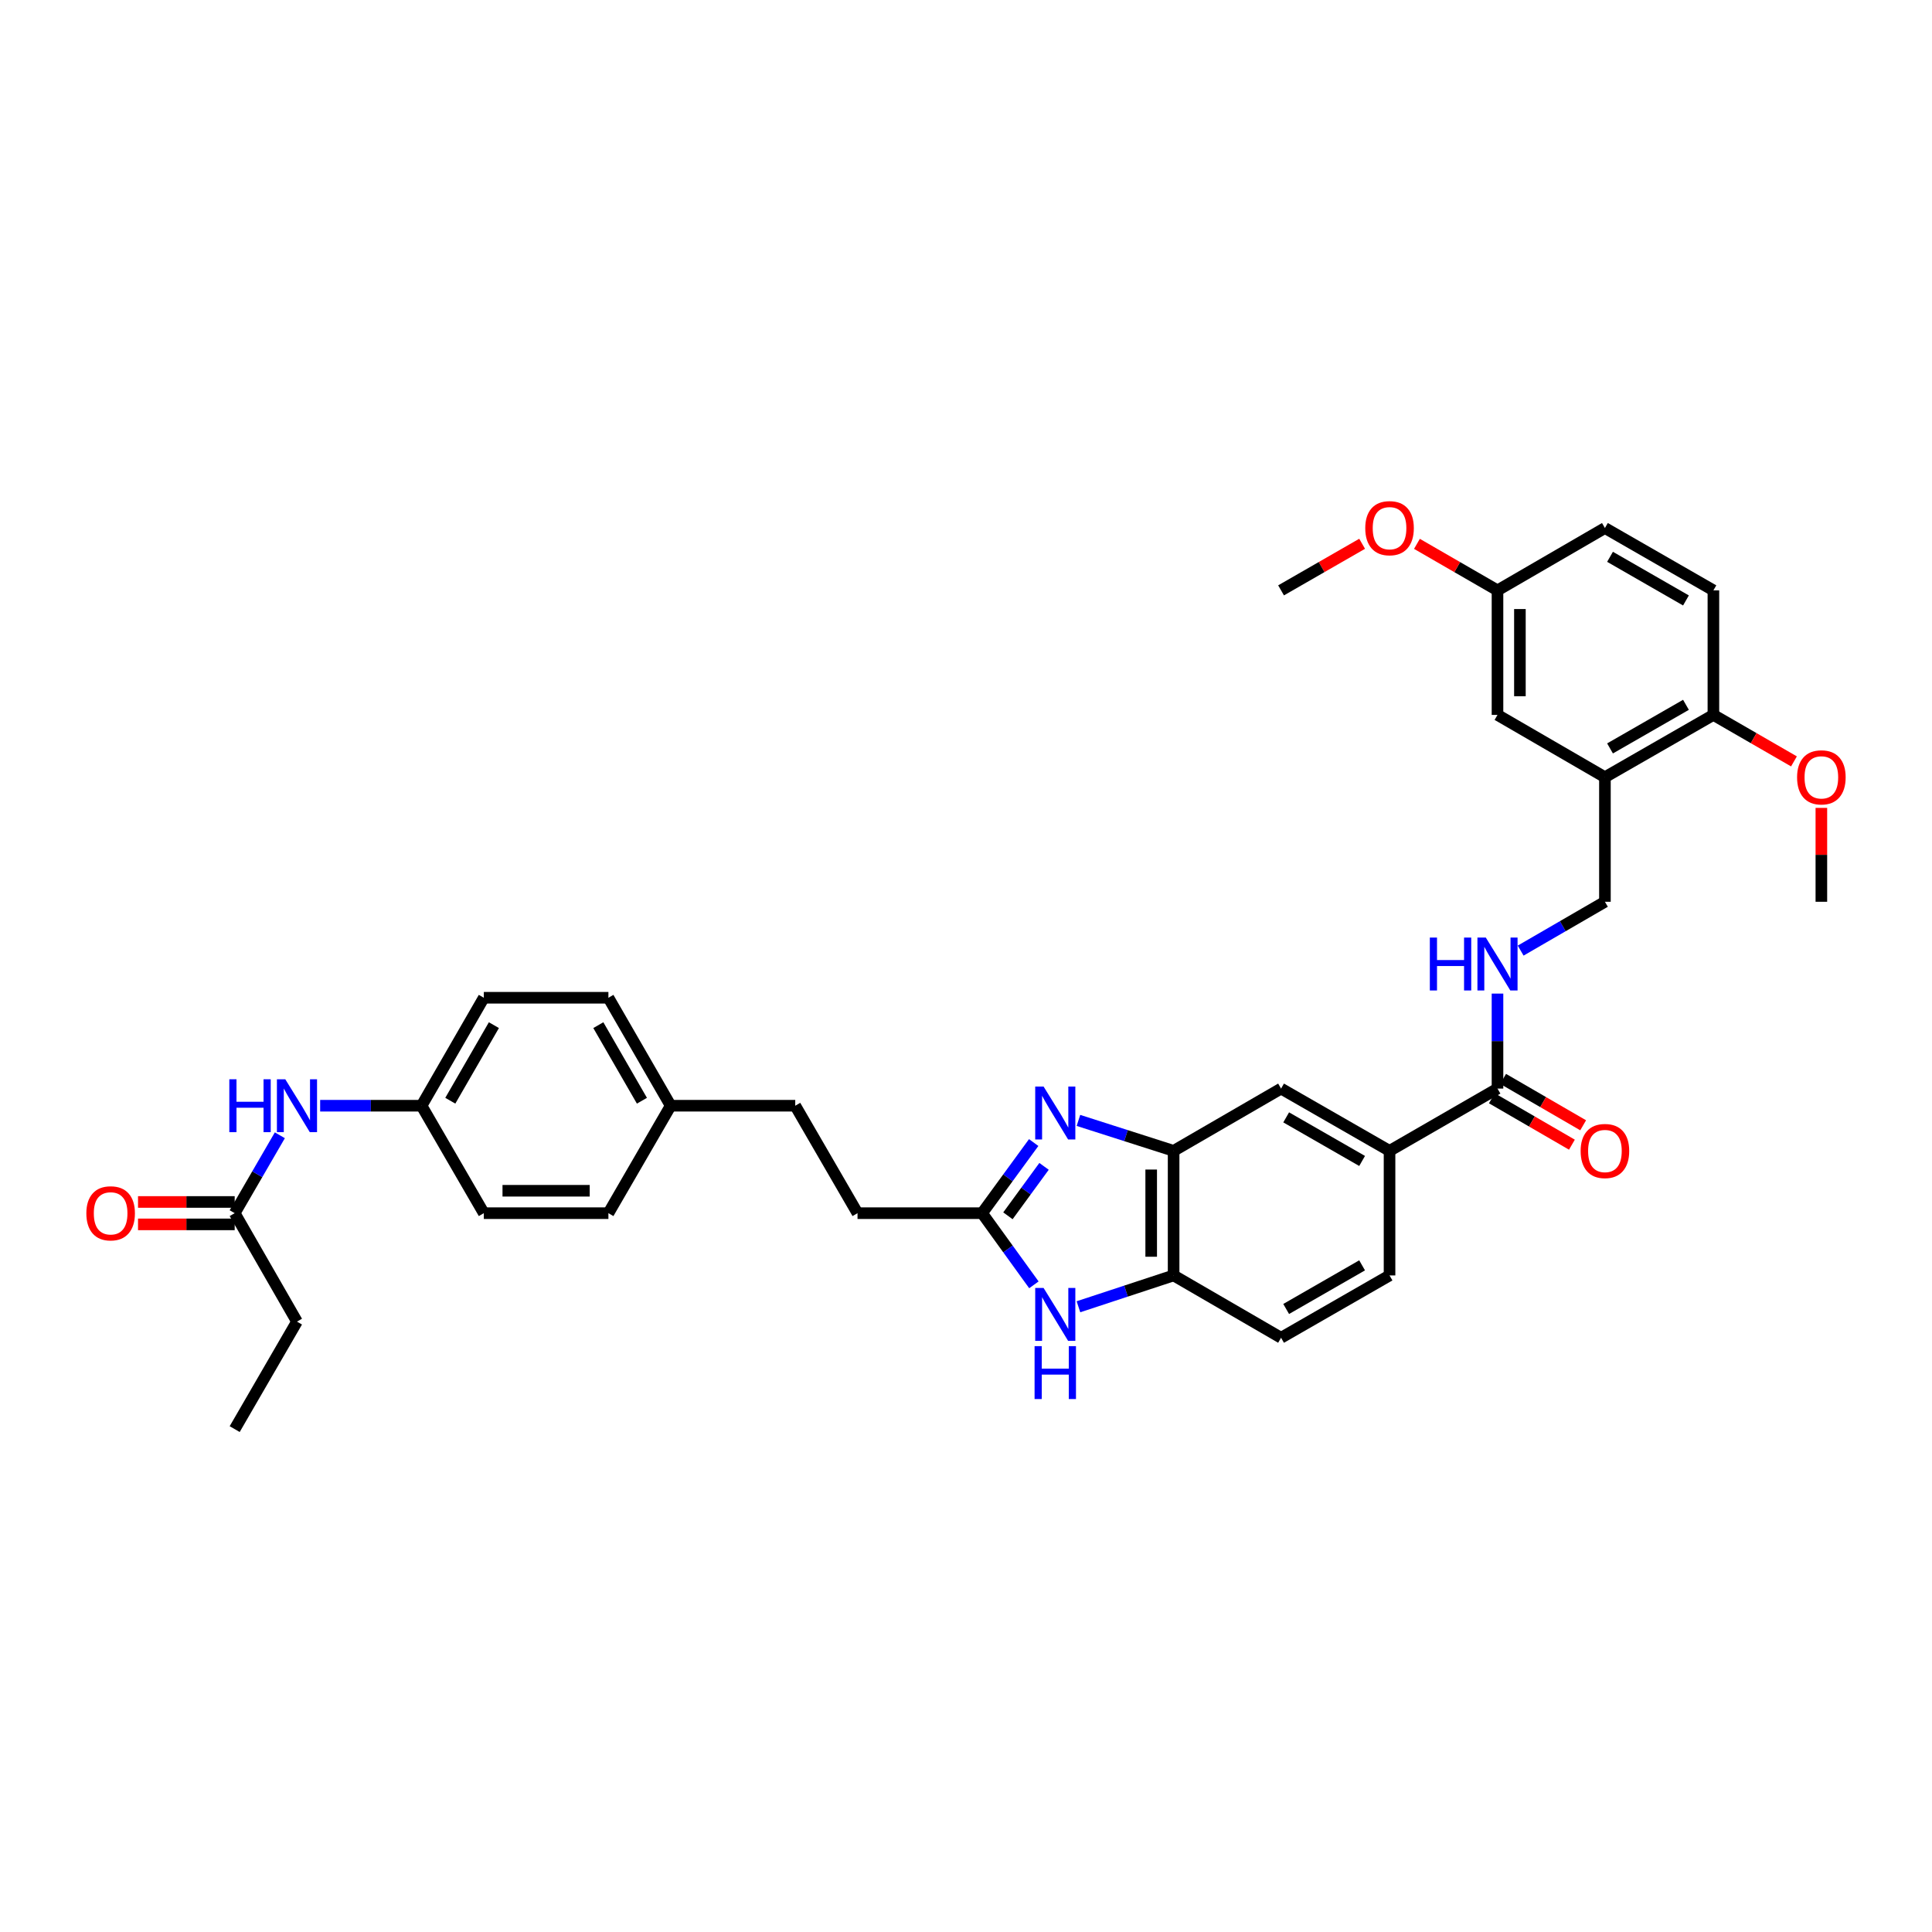 <?xml version='1.0' encoding='iso-8859-1'?>
<svg version='1.1' baseProfile='full'
              xmlns='http://www.w3.org/2000/svg'
                      xmlns:rdkit='http://www.rdkit.org/xml'
                      xmlns:xlink='http://www.w3.org/1999/xlink'
                  xml:space='preserve'
width='1000px' height='1000px' viewBox='0 0 1000 1000'>
<!-- END OF HEADER -->
<rect style='opacity:1.0;fill:#FFFFFF;stroke:none' width='1000' height='1000' x='0' y='0'> </rect>
<path class='bond-0' d='M 535.034,591.38 L 521.681,609.659' style='fill:none;fill-rule:evenodd;stroke:#0000FF;stroke-width:6px;stroke-linecap:butt;stroke-linejoin:miter;stroke-opacity:1' />
<path class='bond-0' d='M 521.681,609.659 L 508.328,627.938' style='fill:none;fill-rule:evenodd;stroke:#000000;stroke-width:6px;stroke-linecap:butt;stroke-linejoin:miter;stroke-opacity:1' />
<path class='bond-0' d='M 540.397,603.707 L 531.049,616.503' style='fill:none;fill-rule:evenodd;stroke:#0000FF;stroke-width:6px;stroke-linecap:butt;stroke-linejoin:miter;stroke-opacity:1' />
<path class='bond-0' d='M 531.049,616.503 L 521.702,629.298' style='fill:none;fill-rule:evenodd;stroke:#000000;stroke-width:6px;stroke-linecap:butt;stroke-linejoin:miter;stroke-opacity:1' />
<path class='bond-2' d='M 558.199,579.921 L 582.829,587.803' style='fill:none;fill-rule:evenodd;stroke:#0000FF;stroke-width:6px;stroke-linecap:butt;stroke-linejoin:miter;stroke-opacity:1' />
<path class='bond-2' d='M 582.829,587.803 L 607.459,595.685' style='fill:none;fill-rule:evenodd;stroke:#000000;stroke-width:6px;stroke-linecap:butt;stroke-linejoin:miter;stroke-opacity:1' />
<path class='bond-1' d='M 508.328,627.938 L 521.735,646.482' style='fill:none;fill-rule:evenodd;stroke:#000000;stroke-width:6px;stroke-linecap:butt;stroke-linejoin:miter;stroke-opacity:1' />
<path class='bond-1' d='M 521.735,646.482 L 535.142,665.027' style='fill:none;fill-rule:evenodd;stroke:#0000FF;stroke-width:6px;stroke-linecap:butt;stroke-linejoin:miter;stroke-opacity:1' />
<path class='bond-19' d='M 508.328,627.938 L 443.853,627.938' style='fill:none;fill-rule:evenodd;stroke:#000000;stroke-width:6px;stroke-linecap:butt;stroke-linejoin:miter;stroke-opacity:1' />
<path class='bond-35' d='M 558.204,676.382 L 582.832,668.271' style='fill:none;fill-rule:evenodd;stroke:#0000FF;stroke-width:6px;stroke-linecap:butt;stroke-linejoin:miter;stroke-opacity:1' />
<path class='bond-35' d='M 582.832,668.271 L 607.459,660.159' style='fill:none;fill-rule:evenodd;stroke:#000000;stroke-width:6px;stroke-linecap:butt;stroke-linejoin:miter;stroke-opacity:1' />
<path class='bond-3' d='M 607.459,595.685 L 607.459,660.159' style='fill:none;fill-rule:evenodd;stroke:#000000;stroke-width:6px;stroke-linecap:butt;stroke-linejoin:miter;stroke-opacity:1' />
<path class='bond-3' d='M 595.857,605.356 L 595.857,650.488' style='fill:none;fill-rule:evenodd;stroke:#000000;stroke-width:6px;stroke-linecap:butt;stroke-linejoin:miter;stroke-opacity:1' />
<path class='bond-7' d='M 607.459,595.685 L 663.078,563.451' style='fill:none;fill-rule:evenodd;stroke:#000000;stroke-width:6px;stroke-linecap:butt;stroke-linejoin:miter;stroke-opacity:1' />
<path class='bond-15' d='M 607.459,660.159 L 663.078,692.425' style='fill:none;fill-rule:evenodd;stroke:#000000;stroke-width:6px;stroke-linecap:butt;stroke-linejoin:miter;stroke-opacity:1' />
<path class='bond-4' d='M 775.1,563.451 L 719.224,595.685' style='fill:none;fill-rule:evenodd;stroke:#000000;stroke-width:6px;stroke-linecap:butt;stroke-linejoin:miter;stroke-opacity:1' />
<path class='bond-8' d='M 775.1,563.451 L 775.1,538.865' style='fill:none;fill-rule:evenodd;stroke:#000000;stroke-width:6px;stroke-linecap:butt;stroke-linejoin:miter;stroke-opacity:1' />
<path class='bond-8' d='M 775.1,538.865 L 775.1,514.279' style='fill:none;fill-rule:evenodd;stroke:#0000FF;stroke-width:6px;stroke-linecap:butt;stroke-linejoin:miter;stroke-opacity:1' />
<path class='bond-14' d='M 772.191,568.469 L 792.906,580.478' style='fill:none;fill-rule:evenodd;stroke:#000000;stroke-width:6px;stroke-linecap:butt;stroke-linejoin:miter;stroke-opacity:1' />
<path class='bond-14' d='M 792.906,580.478 L 813.621,592.486' style='fill:none;fill-rule:evenodd;stroke:#FF0000;stroke-width:6px;stroke-linecap:butt;stroke-linejoin:miter;stroke-opacity:1' />
<path class='bond-14' d='M 778.01,558.432 L 798.725,570.44' style='fill:none;fill-rule:evenodd;stroke:#000000;stroke-width:6px;stroke-linecap:butt;stroke-linejoin:miter;stroke-opacity:1' />
<path class='bond-14' d='M 798.725,570.44 L 819.44,582.449' style='fill:none;fill-rule:evenodd;stroke:#FF0000;stroke-width:6px;stroke-linecap:butt;stroke-linejoin:miter;stroke-opacity:1' />
<path class='bond-5' d='M 830.706,402.281 L 830.706,466.755' style='fill:none;fill-rule:evenodd;stroke:#000000;stroke-width:6px;stroke-linecap:butt;stroke-linejoin:miter;stroke-opacity:1' />
<path class='bond-12' d='M 830.706,402.281 L 886.853,370.034' style='fill:none;fill-rule:evenodd;stroke:#000000;stroke-width:6px;stroke-linecap:butt;stroke-linejoin:miter;stroke-opacity:1' />
<path class='bond-12' d='M 833.35,387.383 L 872.652,364.811' style='fill:none;fill-rule:evenodd;stroke:#000000;stroke-width:6px;stroke-linecap:butt;stroke-linejoin:miter;stroke-opacity:1' />
<path class='bond-13' d='M 830.706,402.281 L 775.1,370.034' style='fill:none;fill-rule:evenodd;stroke:#000000;stroke-width:6px;stroke-linecap:butt;stroke-linejoin:miter;stroke-opacity:1' />
<path class='bond-6' d='M 719.224,595.685 L 663.078,563.451' style='fill:none;fill-rule:evenodd;stroke:#000000;stroke-width:6px;stroke-linecap:butt;stroke-linejoin:miter;stroke-opacity:1' />
<path class='bond-6' d='M 705.026,600.911 L 665.723,578.348' style='fill:none;fill-rule:evenodd;stroke:#000000;stroke-width:6px;stroke-linecap:butt;stroke-linejoin:miter;stroke-opacity:1' />
<path class='bond-16' d='M 719.224,595.685 L 719.224,660.159' style='fill:none;fill-rule:evenodd;stroke:#000000;stroke-width:6px;stroke-linecap:butt;stroke-linejoin:miter;stroke-opacity:1' />
<path class='bond-11' d='M 787.091,492.029 L 808.898,479.392' style='fill:none;fill-rule:evenodd;stroke:#0000FF;stroke-width:6px;stroke-linecap:butt;stroke-linejoin:miter;stroke-opacity:1' />
<path class='bond-11' d='M 808.898,479.392 L 830.706,466.755' style='fill:none;fill-rule:evenodd;stroke:#000000;stroke-width:6px;stroke-linecap:butt;stroke-linejoin:miter;stroke-opacity:1' />
<path class='bond-9' d='M 121.475,627.938 L 133.161,607.778' style='fill:none;fill-rule:evenodd;stroke:#000000;stroke-width:6px;stroke-linecap:butt;stroke-linejoin:miter;stroke-opacity:1' />
<path class='bond-9' d='M 133.161,607.778 L 144.848,587.617' style='fill:none;fill-rule:evenodd;stroke:#0000FF;stroke-width:6px;stroke-linecap:butt;stroke-linejoin:miter;stroke-opacity:1' />
<path class='bond-17' d='M 121.475,622.137 L 96.457,622.137' style='fill:none;fill-rule:evenodd;stroke:#000000;stroke-width:6px;stroke-linecap:butt;stroke-linejoin:miter;stroke-opacity:1' />
<path class='bond-17' d='M 96.457,622.137 L 71.439,622.137' style='fill:none;fill-rule:evenodd;stroke:#FF0000;stroke-width:6px;stroke-linecap:butt;stroke-linejoin:miter;stroke-opacity:1' />
<path class='bond-17' d='M 121.475,633.739 L 96.457,633.739' style='fill:none;fill-rule:evenodd;stroke:#000000;stroke-width:6px;stroke-linecap:butt;stroke-linejoin:miter;stroke-opacity:1' />
<path class='bond-17' d='M 96.457,633.739 L 71.439,633.739' style='fill:none;fill-rule:evenodd;stroke:#FF0000;stroke-width:6px;stroke-linecap:butt;stroke-linejoin:miter;stroke-opacity:1' />
<path class='bond-31' d='M 121.475,627.938 L 153.715,684.065' style='fill:none;fill-rule:evenodd;stroke:#000000;stroke-width:6px;stroke-linecap:butt;stroke-linejoin:miter;stroke-opacity:1' />
<path class='bond-10' d='M 165.711,572.32 L 191.95,572.32' style='fill:none;fill-rule:evenodd;stroke:#0000FF;stroke-width:6px;stroke-linecap:butt;stroke-linejoin:miter;stroke-opacity:1' />
<path class='bond-10' d='M 191.95,572.32 L 218.19,572.32' style='fill:none;fill-rule:evenodd;stroke:#000000;stroke-width:6px;stroke-linecap:butt;stroke-linejoin:miter;stroke-opacity:1' />
<path class='bond-18' d='M 886.853,370.034 L 886.853,305.573' style='fill:none;fill-rule:evenodd;stroke:#000000;stroke-width:6px;stroke-linecap:butt;stroke-linejoin:miter;stroke-opacity:1' />
<path class='bond-27' d='M 886.853,370.034 L 907.703,382.066' style='fill:none;fill-rule:evenodd;stroke:#000000;stroke-width:6px;stroke-linecap:butt;stroke-linejoin:miter;stroke-opacity:1' />
<path class='bond-27' d='M 907.703,382.066 L 928.553,394.098' style='fill:none;fill-rule:evenodd;stroke:#FF0000;stroke-width:6px;stroke-linecap:butt;stroke-linejoin:miter;stroke-opacity:1' />
<path class='bond-21' d='M 775.1,370.034 L 775.1,305.573' style='fill:none;fill-rule:evenodd;stroke:#000000;stroke-width:6px;stroke-linecap:butt;stroke-linejoin:miter;stroke-opacity:1' />
<path class='bond-21' d='M 786.702,360.365 L 786.702,315.242' style='fill:none;fill-rule:evenodd;stroke:#000000;stroke-width:6px;stroke-linecap:butt;stroke-linejoin:miter;stroke-opacity:1' />
<path class='bond-36' d='M 663.078,692.425 L 719.224,660.159' style='fill:none;fill-rule:evenodd;stroke:#000000;stroke-width:6px;stroke-linecap:butt;stroke-linejoin:miter;stroke-opacity:1' />
<path class='bond-36' d='M 665.719,677.526 L 705.022,654.94' style='fill:none;fill-rule:evenodd;stroke:#000000;stroke-width:6px;stroke-linecap:butt;stroke-linejoin:miter;stroke-opacity:1' />
<path class='bond-38' d='M 886.853,305.573 L 830.706,273.307' style='fill:none;fill-rule:evenodd;stroke:#000000;stroke-width:6px;stroke-linecap:butt;stroke-linejoin:miter;stroke-opacity:1' />
<path class='bond-38' d='M 872.65,310.792 L 833.347,288.206' style='fill:none;fill-rule:evenodd;stroke:#000000;stroke-width:6px;stroke-linecap:butt;stroke-linejoin:miter;stroke-opacity:1' />
<path class='bond-24' d='M 443.853,627.938 L 411.619,572.32' style='fill:none;fill-rule:evenodd;stroke:#000000;stroke-width:6px;stroke-linecap:butt;stroke-linejoin:miter;stroke-opacity:1' />
<path class='bond-20' d='M 218.19,572.32 L 250.424,516.437' style='fill:none;fill-rule:evenodd;stroke:#000000;stroke-width:6px;stroke-linecap:butt;stroke-linejoin:miter;stroke-opacity:1' />
<path class='bond-20' d='M 233.075,569.734 L 255.639,530.617' style='fill:none;fill-rule:evenodd;stroke:#000000;stroke-width:6px;stroke-linecap:butt;stroke-linejoin:miter;stroke-opacity:1' />
<path class='bond-37' d='M 218.19,572.32 L 250.424,627.938' style='fill:none;fill-rule:evenodd;stroke:#000000;stroke-width:6px;stroke-linecap:butt;stroke-linejoin:miter;stroke-opacity:1' />
<path class='bond-23' d='M 775.1,305.573 L 830.706,273.307' style='fill:none;fill-rule:evenodd;stroke:#000000;stroke-width:6px;stroke-linecap:butt;stroke-linejoin:miter;stroke-opacity:1' />
<path class='bond-30' d='M 775.1,305.573 L 754.253,293.534' style='fill:none;fill-rule:evenodd;stroke:#000000;stroke-width:6px;stroke-linecap:butt;stroke-linejoin:miter;stroke-opacity:1' />
<path class='bond-30' d='M 754.253,293.534 L 733.406,281.496' style='fill:none;fill-rule:evenodd;stroke:#FF0000;stroke-width:6px;stroke-linecap:butt;stroke-linejoin:miter;stroke-opacity:1' />
<path class='bond-22' d='M 347.145,572.32 L 411.619,572.32' style='fill:none;fill-rule:evenodd;stroke:#000000;stroke-width:6px;stroke-linecap:butt;stroke-linejoin:miter;stroke-opacity:1' />
<path class='bond-28' d='M 347.145,572.32 L 314.911,627.938' style='fill:none;fill-rule:evenodd;stroke:#000000;stroke-width:6px;stroke-linecap:butt;stroke-linejoin:miter;stroke-opacity:1' />
<path class='bond-29' d='M 347.145,572.32 L 314.911,516.437' style='fill:none;fill-rule:evenodd;stroke:#000000;stroke-width:6px;stroke-linecap:butt;stroke-linejoin:miter;stroke-opacity:1' />
<path class='bond-29' d='M 332.26,569.734 L 309.696,530.617' style='fill:none;fill-rule:evenodd;stroke:#000000;stroke-width:6px;stroke-linecap:butt;stroke-linejoin:miter;stroke-opacity:1' />
<path class='bond-25' d='M 250.424,627.938 L 314.911,627.938' style='fill:none;fill-rule:evenodd;stroke:#000000;stroke-width:6px;stroke-linecap:butt;stroke-linejoin:miter;stroke-opacity:1' />
<path class='bond-25' d='M 260.097,616.336 L 305.238,616.336' style='fill:none;fill-rule:evenodd;stroke:#000000;stroke-width:6px;stroke-linecap:butt;stroke-linejoin:miter;stroke-opacity:1' />
<path class='bond-26' d='M 250.424,516.437 L 314.911,516.437' style='fill:none;fill-rule:evenodd;stroke:#000000;stroke-width:6px;stroke-linecap:butt;stroke-linejoin:miter;stroke-opacity:1' />
<path class='bond-32' d='M 942.735,418.163 L 942.735,442.459' style='fill:none;fill-rule:evenodd;stroke:#FF0000;stroke-width:6px;stroke-linecap:butt;stroke-linejoin:miter;stroke-opacity:1' />
<path class='bond-32' d='M 942.735,442.459 L 942.735,466.755' style='fill:none;fill-rule:evenodd;stroke:#000000;stroke-width:6px;stroke-linecap:butt;stroke-linejoin:miter;stroke-opacity:1' />
<path class='bond-33' d='M 705.037,281.46 L 684.057,293.516' style='fill:none;fill-rule:evenodd;stroke:#FF0000;stroke-width:6px;stroke-linecap:butt;stroke-linejoin:miter;stroke-opacity:1' />
<path class='bond-33' d='M 684.057,293.516 L 663.078,305.573' style='fill:none;fill-rule:evenodd;stroke:#000000;stroke-width:6px;stroke-linecap:butt;stroke-linejoin:miter;stroke-opacity:1' />
<path class='bond-34' d='M 153.715,684.065 L 121.475,739.703' style='fill:none;fill-rule:evenodd;stroke:#000000;stroke-width:6px;stroke-linecap:butt;stroke-linejoin:miter;stroke-opacity:1' />
<path  class='atom-0' d='M 540.155 562.394
L 549.128 576.896
Q 550.017 578.327, 551.448 580.918
Q 552.879 583.509, 552.956 583.664
L 552.956 562.394
L 556.592 562.394
L 556.592 589.774
L 552.84 589.774
L 543.211 573.918
Q 542.089 572.062, 540.89 569.935
Q 539.73 567.808, 539.382 567.151
L 539.382 589.774
L 535.824 589.774
L 535.824 562.394
L 540.155 562.394
' fill='#0000FF'/>
<path  class='atom-2' d='M 540.155 666.643
L 549.128 681.146
Q 550.017 682.577, 551.448 685.168
Q 552.879 687.759, 552.956 687.913
L 552.956 666.643
L 556.592 666.643
L 556.592 694.024
L 552.84 694.024
L 543.211 678.168
Q 542.089 676.312, 540.89 674.185
Q 539.73 672.058, 539.382 671.4
L 539.382 694.024
L 535.824 694.024
L 535.824 666.643
L 540.155 666.643
' fill='#0000FF'/>
<path  class='atom-2' d='M 535.495 696.762
L 539.208 696.762
L 539.208 708.402
L 553.208 708.402
L 553.208 696.762
L 556.92 696.762
L 556.92 724.142
L 553.208 724.142
L 553.208 711.496
L 539.208 711.496
L 539.208 724.142
L 535.495 724.142
L 535.495 696.762
' fill='#0000FF'/>
<path  class='atom-9' d='M 740.082 485.286
L 743.795 485.286
L 743.795 496.927
L 757.794 496.927
L 757.794 485.286
L 761.507 485.286
L 761.507 512.667
L 757.794 512.667
L 757.794 500.021
L 743.795 500.021
L 743.795 512.667
L 740.082 512.667
L 740.082 485.286
' fill='#0000FF'/>
<path  class='atom-9' d='M 769.048 485.286
L 778.02 499.789
Q 778.91 501.219, 780.341 503.811
Q 781.772 506.402, 781.849 506.556
L 781.849 485.286
L 785.484 485.286
L 785.484 512.667
L 781.733 512.667
L 772.103 496.811
Q 770.982 494.954, 769.783 492.827
Q 768.623 490.7, 768.275 490.043
L 768.275 512.667
L 764.717 512.667
L 764.717 485.286
L 769.048 485.286
' fill='#0000FF'/>
<path  class='atom-11' d='M 118.697 558.63
L 122.41 558.63
L 122.41 570.27
L 136.409 570.27
L 136.409 558.63
L 140.122 558.63
L 140.122 586.01
L 136.409 586.01
L 136.409 573.364
L 122.41 573.364
L 122.41 586.01
L 118.697 586.01
L 118.697 558.63
' fill='#0000FF'/>
<path  class='atom-11' d='M 147.663 558.63
L 156.635 573.132
Q 157.525 574.563, 158.956 577.154
Q 160.387 579.745, 160.464 579.9
L 160.464 558.63
L 164.099 558.63
L 164.099 586.01
L 160.348 586.01
L 150.718 570.154
Q 149.597 568.298, 148.398 566.171
Q 147.238 564.044, 146.89 563.386
L 146.89 586.01
L 143.332 586.01
L 143.332 558.63
L 147.663 558.63
' fill='#0000FF'/>
<path  class='atom-15' d='M 818.137 595.762
Q 818.137 589.188, 821.386 585.514
Q 824.634 581.84, 830.706 581.84
Q 836.777 581.84, 840.026 585.514
Q 843.275 589.188, 843.275 595.762
Q 843.275 602.414, 839.987 606.204
Q 836.7 609.955, 830.706 609.955
Q 824.673 609.955, 821.386 606.204
Q 818.137 602.453, 818.137 595.762
M 830.706 606.861
Q 834.882 606.861, 837.126 604.077
Q 839.407 601.254, 839.407 595.762
Q 839.407 590.387, 837.126 587.679
Q 834.882 584.934, 830.706 584.934
Q 826.529 584.934, 824.247 587.641
Q 822.004 590.348, 822.004 595.762
Q 822.004 601.292, 824.247 604.077
Q 826.529 606.861, 830.706 606.861
' fill='#FF0000'/>
<path  class='atom-18' d='M 44.696 628.015
Q 44.696 621.441, 47.945 617.767
Q 51.193 614.093, 57.265 614.093
Q 63.337 614.093, 66.585 617.767
Q 69.834 621.441, 69.834 628.015
Q 69.834 634.667, 66.546 638.457
Q 63.259 642.208, 57.265 642.208
Q 51.232 642.208, 47.945 638.457
Q 44.696 634.706, 44.696 628.015
M 57.265 639.115
Q 61.442 639.115, 63.685 636.33
Q 65.966 633.507, 65.966 628.015
Q 65.966 622.64, 63.685 619.933
Q 61.442 617.187, 57.265 617.187
Q 53.088 617.187, 50.807 619.894
Q 48.563 622.601, 48.563 628.015
Q 48.563 633.546, 50.807 636.33
Q 53.088 639.115, 57.265 639.115
' fill='#FF0000'/>
<path  class='atom-28' d='M 930.166 402.358
Q 930.166 395.784, 933.415 392.11
Q 936.663 388.436, 942.735 388.436
Q 948.807 388.436, 952.055 392.11
Q 955.304 395.784, 955.304 402.358
Q 955.304 409.01, 952.017 412.8
Q 948.729 416.551, 942.735 416.551
Q 936.702 416.551, 933.415 412.8
Q 930.166 409.049, 930.166 402.358
M 942.735 413.458
Q 946.912 413.458, 949.155 410.673
Q 951.436 407.85, 951.436 402.358
Q 951.436 396.983, 949.155 394.276
Q 946.912 391.53, 942.735 391.53
Q 938.558 391.53, 936.277 394.237
Q 934.034 396.944, 934.034 402.358
Q 934.034 407.889, 936.277 410.673
Q 938.558 413.458, 942.735 413.458
' fill='#FF0000'/>
<path  class='atom-31' d='M 706.656 273.384
Q 706.656 266.809, 709.904 263.136
Q 713.153 259.462, 719.224 259.462
Q 725.296 259.462, 728.545 263.136
Q 731.793 266.809, 731.793 273.384
Q 731.793 280.036, 728.506 283.826
Q 725.219 287.577, 719.224 287.577
Q 713.191 287.577, 709.904 283.826
Q 706.656 280.074, 706.656 273.384
M 719.224 284.483
Q 723.401 284.483, 725.644 281.699
Q 727.926 278.875, 727.926 273.384
Q 727.926 268.008, 725.644 265.301
Q 723.401 262.555, 719.224 262.555
Q 715.048 262.555, 712.766 265.263
Q 710.523 267.97, 710.523 273.384
Q 710.523 278.914, 712.766 281.699
Q 715.048 284.483, 719.224 284.483
' fill='#FF0000'/>
</svg>

